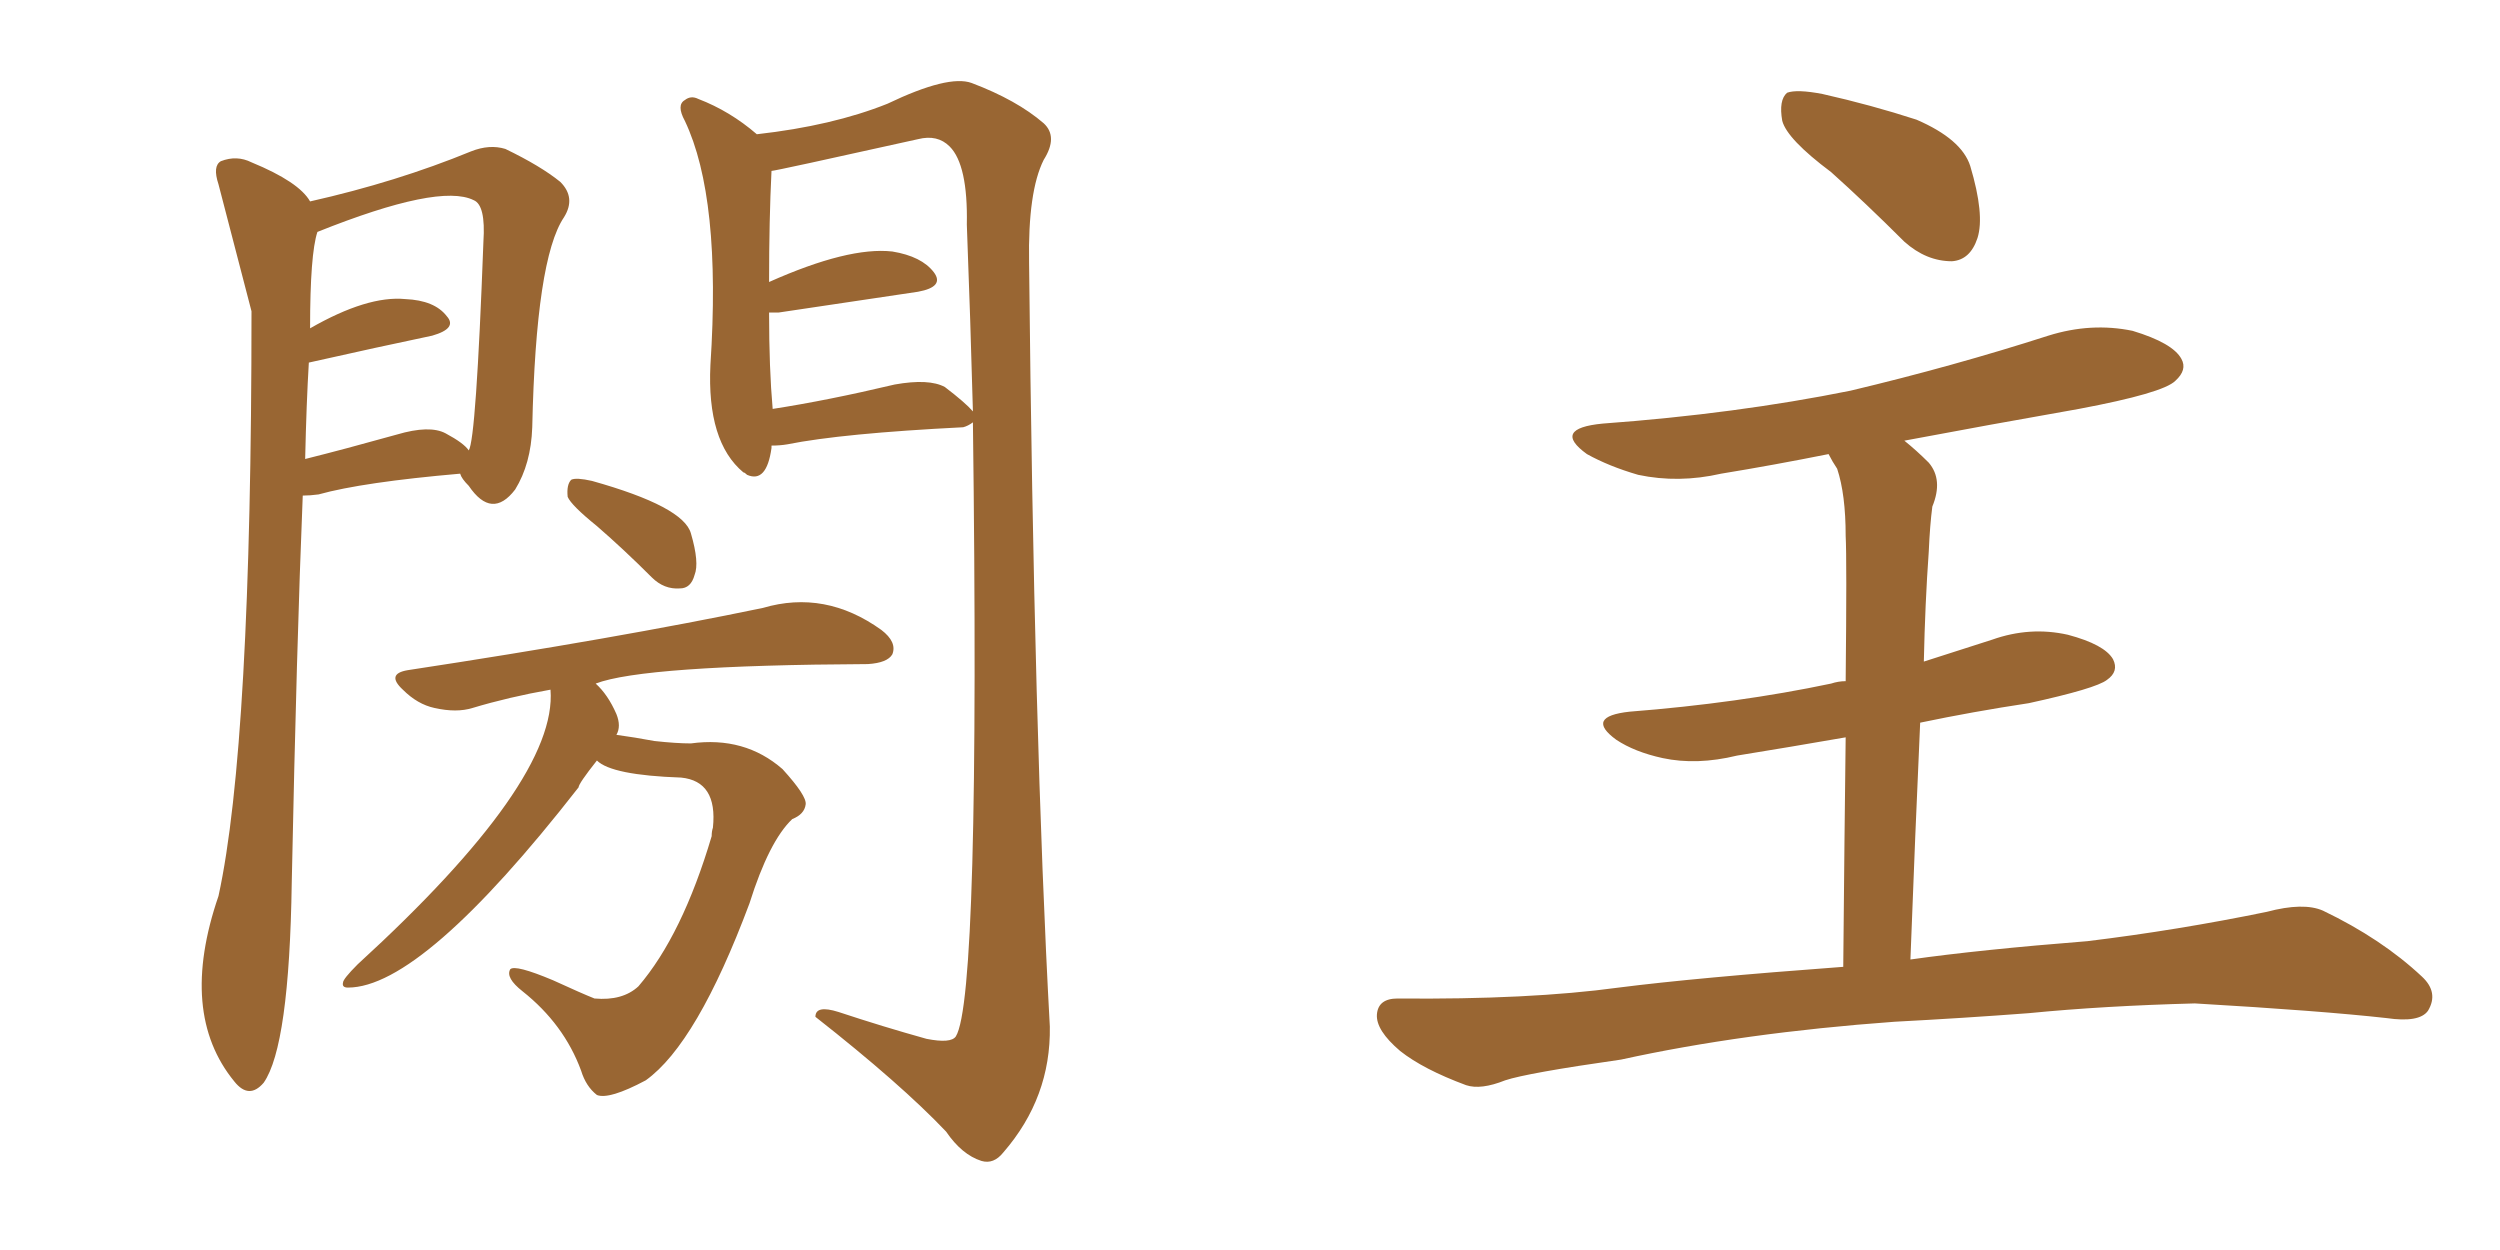 <svg xmlns="http://www.w3.org/2000/svg" xmlns:xlink="http://www.w3.org/1999/xlink" width="300" height="150"><path fill="#996633" padding="10" d="M36.33 59.47L36.33 59.47Q35.60 77.20 35.01 105.91L35.01 105.91Q34.72 125.54 31.64 129.93L31.64 129.93Q29.88 131.98 28.13 129.79L28.13 129.79Q21.39 121.58 26.22 107.52L26.22 107.52Q30.18 89.36 30.18 37.35L30.18 37.35Q29.88 36.18 26.22 22.12L26.22 22.12Q25.49 19.92 26.51 19.34L26.51 19.34Q28.42 18.60 30.18 19.48L30.18 19.48Q35.89 21.83 37.21 24.17L37.21 24.17Q47.61 21.83 56.54 18.16L56.54 18.16Q58.74 17.29 60.64 17.87L60.64 17.87Q64.89 19.92 67.24 21.83L67.24 21.83Q69.14 23.73 67.68 26.07L67.68 26.07Q64.31 31.05 63.87 51.27L63.87 51.27Q63.72 55.66 61.82 58.74L61.82 58.74Q59.03 62.40 56.25 58.30L56.25 58.30Q55.37 57.42 55.22 56.84L55.22 56.84Q43.51 57.86 38.23 59.33L38.23 59.33Q37.21 59.47 36.33 59.47ZM53.47 52.00L53.47 52.00Q55.66 53.17 56.25 54.05L56.25 54.05Q57.13 52.73 58.01 29.00L58.01 29.00Q58.30 24.61 56.84 24.02L56.84 24.02Q52.73 21.97 38.09 27.83L38.09 27.83Q37.21 30.47 37.21 39.40L37.21 39.40Q44.09 35.45 48.63 35.89L48.63 35.89Q52.15 36.04 53.61 37.94L53.61 37.94Q54.93 39.40 51.86 40.28L51.86 40.28Q45.56 41.60 37.06 43.51L37.06 43.51Q36.77 48.34 36.62 55.08L36.62 55.08Q41.31 53.91 47.61 52.15L47.61 52.15Q51.56 50.98 53.47 52.00ZM92.58 53.47L92.58 53.47Q92.58 53.61 92.58 53.76L92.58 53.76Q91.99 58.01 89.65 56.98L89.65 56.98Q89.36 56.69 89.21 56.69L89.21 56.69Q84.81 53.03 85.25 43.80L85.25 43.80Q86.57 23.73 82.18 14.50L82.18 14.50Q81.15 12.60 82.18 12.01L82.18 12.01Q82.91 11.43 83.79 11.87L83.79 11.87Q87.60 13.33 90.82 16.11L90.82 16.11Q99.90 15.09 106.49 12.45L106.49 12.45Q113.82 8.94 116.60 9.96L116.60 9.96Q122.02 12.01 125.24 14.79L125.24 14.79Q127.00 16.41 125.24 19.19L125.24 19.19Q123.34 23.00 123.49 31.49L123.49 31.49Q124.07 88.33 125.98 123.19L125.98 123.19Q126.12 131.69 120.41 138.28L120.41 138.28Q119.24 139.75 117.77 139.31L117.77 139.31Q115.43 138.57 113.53 135.79L113.53 135.79Q108.11 130.08 97.85 122.02L97.85 122.02Q97.85 120.56 100.63 121.44L100.63 121.44Q105.91 123.19 111.18 124.66L111.18 124.66Q114.11 125.24 114.70 124.37L114.70 124.37Q117.63 119.68 116.75 50.68L116.75 50.68Q116.16 51.12 115.58 51.27L115.58 51.27Q101.07 52.00 94.48 53.32L94.48 53.32Q93.60 53.47 92.58 53.47ZM113.38 46.44L113.38 46.44Q115.87 48.34 116.75 49.37L116.75 49.37Q116.46 38.53 116.02 26.95L116.02 26.95Q116.16 19.78 113.96 17.58L113.96 17.58Q112.50 16.11 110.16 16.70L110.16 16.70Q93.02 20.51 92.58 20.51L92.58 20.51Q92.29 26.37 92.29 33.84L92.29 33.84Q101.81 29.59 107.08 30.18L107.08 30.18Q110.60 30.76 112.06 32.67L112.06 32.67Q113.38 34.42 110.16 35.01L110.16 35.01Q103.13 36.04 93.46 37.50L93.46 37.50Q92.72 37.50 92.29 37.50L92.29 37.50Q92.29 44.24 92.72 49.07L92.72 49.07Q99.32 48.05 107.37 46.14L107.37 46.14Q111.47 45.41 113.38 46.44ZM71.63 63.13L71.63 63.13Q68.55 60.64 68.12 59.62L68.12 59.62Q67.97 58.15 68.55 57.57L68.55 57.57Q69.14 57.28 71.04 57.71L71.04 57.71Q82.03 60.79 82.91 64.01L82.91 64.01Q83.94 67.53 83.35 68.99L83.35 68.99Q82.91 70.61 81.59 70.61L81.59 70.61Q79.69 70.75 78.22 69.29L78.22 69.29Q74.85 65.92 71.63 63.13ZM71.63 91.26L71.63 91.26L71.63 91.26Q69.43 94.04 69.43 94.48L69.43 94.48Q50.68 118.51 41.75 118.51L41.75 118.51Q41.02 118.51 41.16 117.92L41.16 117.92Q41.16 117.48 42.92 115.72L42.92 115.72Q66.94 93.75 66.06 82.76L66.06 82.76Q61.08 83.64 56.69 84.96L56.69 84.96Q54.79 85.55 52.15 84.96L52.15 84.96Q50.10 84.52 48.34 82.76L48.34 82.76Q46.29 80.86 48.93 80.42L48.93 80.42Q73.97 76.61 91.55 72.95L91.55 72.95Q99.02 70.75 105.76 75.59L105.76 75.59Q107.67 77.05 107.08 78.52L107.08 78.52Q106.49 79.54 104.15 79.69L104.15 79.69Q77.20 79.83 71.48 82.03L71.48 82.03Q72.95 83.35 73.97 85.69L73.97 85.69Q74.56 87.16 73.97 88.18L73.97 88.18Q76.17 88.48 78.52 88.92L78.52 88.92Q81.15 89.21 82.91 89.21L82.91 89.21Q89.36 88.33 93.90 92.29L93.90 92.29Q96.83 95.51 96.68 96.53L96.68 96.53Q96.53 97.71 95.07 98.29L95.07 98.29Q92.29 100.93 89.94 108.40L89.94 108.40Q83.64 125.24 77.49 129.64L77.49 129.64Q73.10 131.98 71.63 131.40L71.63 131.40Q70.31 130.37 69.73 128.47L69.73 128.47Q67.68 122.90 62.70 118.95L62.70 118.95Q60.64 117.33 61.23 116.31L61.23 116.31Q61.82 115.72 66.36 117.63L66.36 117.63Q69.87 119.24 71.34 119.82L71.34 119.82Q74.71 120.12 76.61 118.36L76.61 118.36Q81.88 112.21 85.40 100.34L85.40 100.34Q85.40 99.76 85.55 99.32L85.55 99.32Q86.13 93.75 81.74 93.31L81.74 93.31Q73.39 93.02 71.63 91.26ZM219.73 20.65L219.73 20.65Q214.45 16.70 213.87 14.50L213.87 14.50Q213.43 12.01 214.45 11.13L214.45 11.13Q215.63 10.69 218.70 11.28L218.70 11.28Q224.56 12.60 229.98 14.36L229.98 14.36Q235.40 16.70 236.43 19.92L236.43 19.92Q238.18 25.78 237.30 28.56L237.30 28.56Q236.43 31.20 234.23 31.35L234.23 31.35Q231.15 31.35 228.52 29.00L228.52 29.00Q223.83 24.32 219.73 20.65ZM229.25 115.14L229.25 115.14L229.25 115.14Q237.60 113.96 250.49 112.94L250.49 112.94Q261.33 111.62 272.02 109.42L272.02 109.42Q276.42 108.25 278.76 109.28L278.76 109.28Q285.79 112.65 290.63 117.19L290.63 117.19Q292.68 119.09 291.36 121.29L291.36 121.29Q290.33 122.75 286.38 122.17L286.38 122.17Q278.47 121.29 263.38 120.41L263.38 120.41Q252.39 120.70 243.46 121.58L243.46 121.58Q235.69 122.17 227.34 122.61L227.34 122.61Q209.18 123.93 194.53 127.15L194.53 127.15Q183.25 128.76 180.62 129.64L180.62 129.64Q177.69 130.81 175.93 130.22L175.93 130.22Q170.80 128.32 168.02 126.12L168.02 126.12Q165.09 123.63 165.23 121.73L165.23 121.73Q165.38 119.82 167.72 119.82L167.72 119.82Q183.54 119.97 194.24 118.51L194.24 118.51Q203.47 117.33 221.19 116.02L221.19 116.02Q221.34 99.61 221.48 88.48L221.48 88.48Q214.75 89.65 208.45 90.67L208.45 90.67Q203.61 91.85 199.51 90.97L199.51 90.97Q196.14 90.23 193.95 88.77L193.95 88.77Q190.14 85.99 195.56 85.40L195.56 85.40Q208.59 84.38 219.73 82.03L219.73 82.03Q220.61 81.74 221.48 81.74L221.48 81.74Q221.63 67.09 221.48 64.31L221.48 64.31Q221.48 59.33 220.46 56.25L220.46 56.25Q219.87 55.37 219.43 54.49L219.43 54.49Q212.84 55.81 206.54 56.84L206.54 56.84Q201.42 58.01 196.58 56.98L196.58 56.98Q193.07 55.96 190.43 54.49L190.43 54.49Q186.18 51.42 192.33 50.83L192.33 50.83Q208.30 49.66 222.07 46.88L222.07 46.88Q234.38 43.95 245.80 40.28L245.80 40.28Q250.93 38.67 255.91 39.70L255.91 39.70Q260.74 41.16 261.77 43.07L261.77 43.07Q262.50 44.38 261.04 45.70L261.04 45.70Q259.57 47.17 249.46 49.07L249.46 49.07Q238.62 50.98 228.52 52.88L228.52 52.88Q229.98 54.05 231.45 55.52L231.45 55.52Q233.20 57.57 231.88 60.79L231.88 60.79Q231.59 62.99 231.45 66.21L231.45 66.21Q231.01 72.36 230.86 79.39L230.86 79.39Q234.96 78.08 239.06 76.76L239.06 76.76Q243.60 75.15 248.14 76.17L248.14 76.17Q252.54 77.34 253.56 79.10L253.56 79.10Q254.30 80.57 252.83 81.59L252.83 81.59Q251.51 82.62 243.46 84.38L243.46 84.38Q236.72 85.40 230.42 86.72L230.42 86.72Q229.83 99.76 229.25 115.14Z"/></svg>